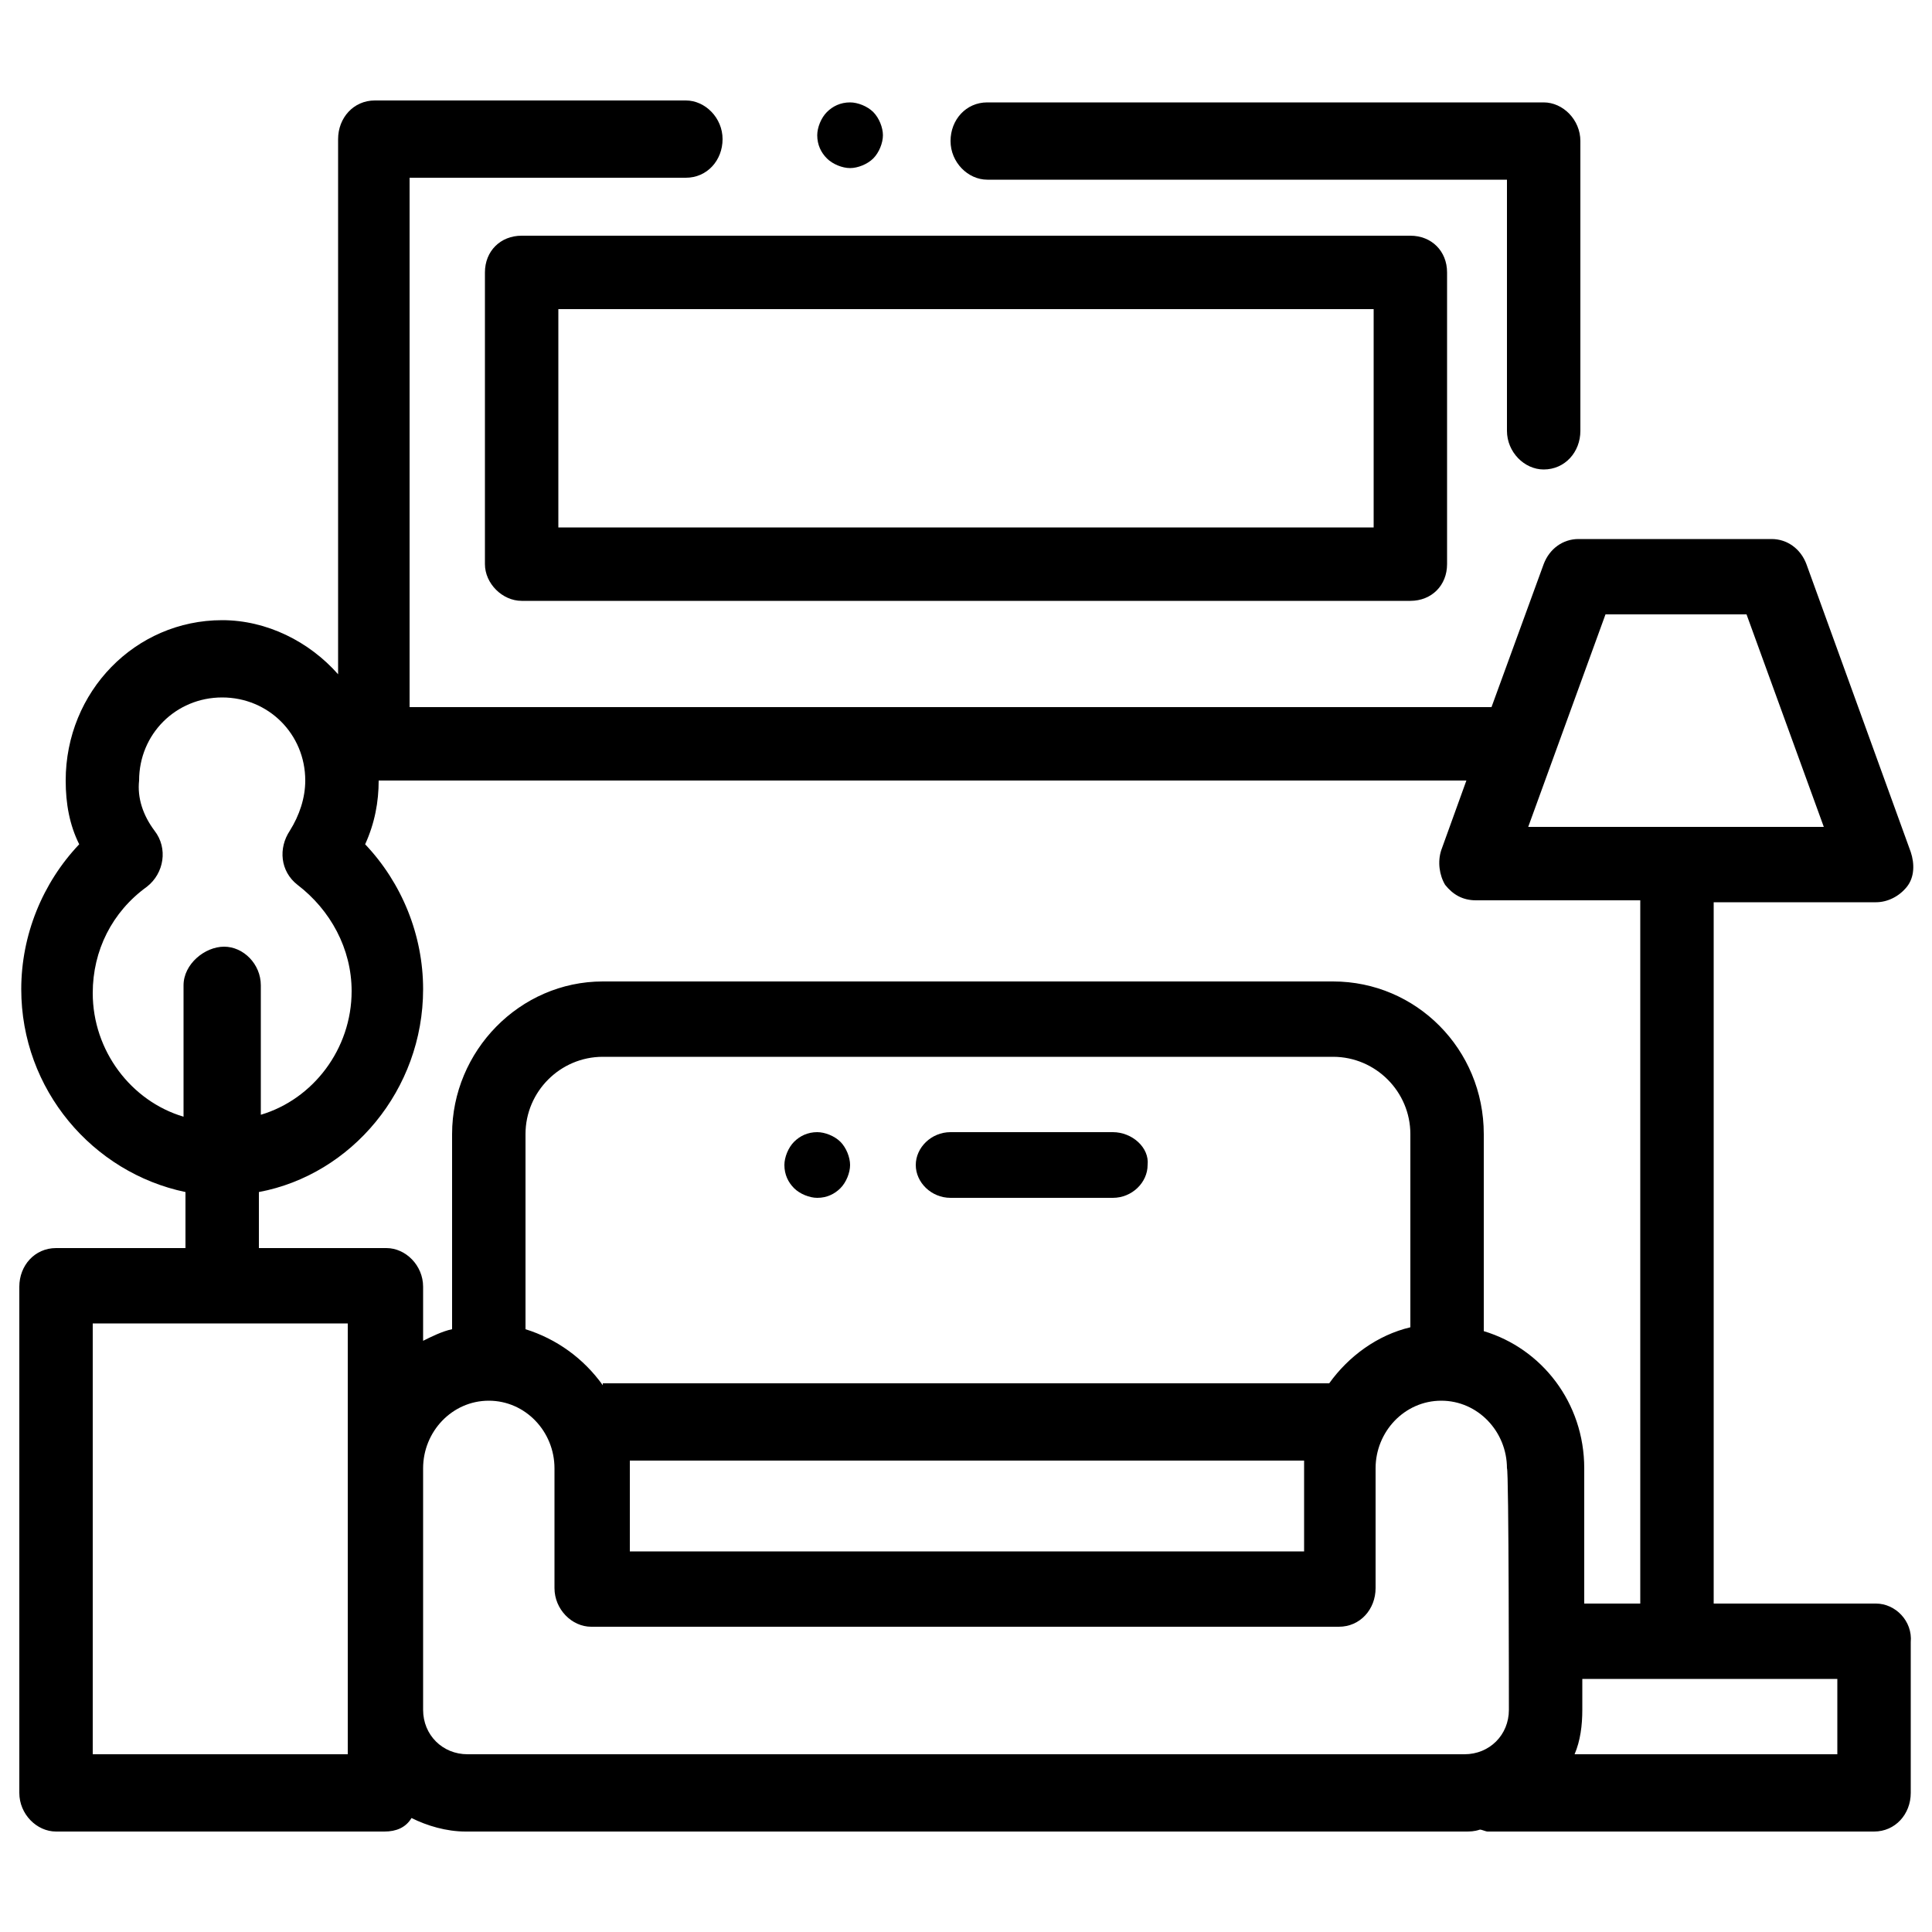 <svg version="1.1" id="Layer_1" xmlns="http://www.w3.org/2000/svg" xmlns:xlink="http://www.w3.org/1999/xlink" x="0px" y="0px"
	 viewBox="0 0 100 100" style="enable-background:new 0 0 100 100;" xml:space="preserve">
<g fill="#000">
	<path class="st0" d="M79.9,5.3H51.1c-1.1,0-1.9,0.9-1.9,2s0.9,2,1.9,2H78v13c0,1.1,0.9,2,1.9,2c1.1,0,1.9-0.9,1.9-2v-15
		C81.8,6.2,80.9,5.3,79.9,5.3z M45.2,5.8c-0.3-0.3-0.8-0.5-1.2-0.5c-0.5,0-0.9,0.2-1.2,0.5c-0.3,0.3-0.5,0.8-0.5,1.2
		c0,0.5,0.2,0.9,0.5,1.2c0.3,0.3,0.8,0.5,1.2,0.5s0.9-0.2,1.2-0.5c0.3-0.3,0.5-0.8,0.5-1.2C45.7,6.6,45.5,6.1,45.2,5.8z"/>
	<path class="st0" d="M73,12.2H27c-1.1,0-1.9,0.8-1.9,1.9v15.1c0,1,0.9,1.9,1.9,1.9h46c1.1,0,1.9-0.8,1.9-1.9V14.1
		C74.9,13,74.1,12.2,73,12.2z M71.1,27.3H28.9V16h42.2C71.1,16,71.1,27.3,71.1,27.3z"/>
	<path class="st0" d="M97.1,83h-8.4V46.7h8.4c0.6,0,1.2-0.3,1.6-0.8c0.4-0.5,0.4-1.2,0.2-1.8l-5.4-14.9c-0.3-0.8-1-1.3-1.8-1.3h-10
		c-0.8,0-1.5,0.5-1.8,1.3l-2.7,7.4h-56V9.2h14.3c1.1,0,1.9-0.9,1.9-2c0-1.1-0.9-2-1.9-2H19.4c-1.1,0-1.9,0.9-1.9,2v27.7
		c-1.5-1.7-3.7-2.8-6-2.8c-4.5,0-8.1,3.7-8.1,8.3c0,1.2,0.2,2.3,0.7,3.3c-1.9,2-3,4.7-3,7.5c0,5.2,3.7,9.5,8.5,10.5v2.9H2.9
		c-1.1,0-1.9,0.9-1.9,2v26.2c0,1.1,0.9,2,1.9,2h17c0.6,0,1.1-0.2,1.4-0.7c0.8,0.4,1.8,0.7,2.8,0.7h51.7c0.3,0,0.5,0,0.8-0.1
		c0.1,0,0.3,0.1,0.4,0.1h20c1.1,0,1.9-0.9,1.9-2v-7.8C99,83.9,98.1,83,97.1,83L97.1,83z M83.1,31.8h7.3l4,11h-7.5l-0.1,0l-0.1,0
		h-7.6L83.1,31.8L83.1,31.8z M9.5,51v6.8c-2.7-0.8-4.7-3.4-4.7-6.4c0-2.2,1-4.2,2.8-5.5C8.5,45.2,8.7,43.9,8,43
		c-0.6-0.8-0.9-1.7-0.8-2.6c0-2.4,1.9-4.3,4.3-4.3s4.3,1.9,4.3,4.3c0,0.9-0.3,1.8-0.8,2.6c-0.6,0.9-0.5,2.1,0.4,2.8
		c1.7,1.3,2.8,3.3,2.8,5.5c0,3-2,5.6-4.7,6.4V51c0-1.1-0.9-2-1.9-2S9.5,49.9,9.5,51z M18,90.8H4.8V68.5H18V90.8z M78.1,88.5
		c0,1.3-1,2.3-2.3,2.3H24.2c-1.3,0-2.3-1-2.3-2.3V76c0-1.9,1.5-3.5,3.4-3.5c1.9,0,3.4,1.6,3.4,3.5v6.2c0,1.1,0.9,2,1.9,2h38.7
		c1.1,0,1.9-0.9,1.9-2V76c0-1.9,1.5-3.5,3.4-3.5c1.9,0,3.4,1.6,3.4,3.5C78.1,76,78.1,88.5,78.1,88.5z M32.6,75.6h34.9
		c0,0.1,0,0.3,0,0.4v4.3H32.6V76C32.6,75.8,32.6,75.7,32.6,75.6L32.6,75.6z M31.2,71.7c-1-1.4-2.4-2.4-4-2.9V58.7c0-2.2,1.8-4,4-4
		H69c2.2,0,4,1.8,4,4v10c-1.7,0.4-3.2,1.5-4.2,2.9H31.2L31.2,71.7z M76.8,68.9V58.7c0-4.4-3.5-7.9-7.8-7.9H31.2
		c-4.3,0-7.8,3.6-7.8,7.9v10.1c-0.5,0.1-1.1,0.4-1.5,0.6v-2.8c0-1.1-0.9-2-1.9-2h-6.6v-2.9c4.8-0.9,8.5-5.3,8.5-10.5
		c0-2.8-1.1-5.5-3-7.5c0.5-1.1,0.7-2.2,0.7-3.3v0h56.3l-1.3,3.6c-0.2,0.6-0.1,1.3,0.2,1.8c0.4,0.5,0.9,0.8,1.6,0.8h8.5V83H82v-7
		C82,72.6,79.8,69.8,76.8,68.9L76.8,68.9z M95.2,90.8H81.5c0.3-0.7,0.4-1.5,0.4-2.3v-1.6h13.2V90.8L95.2,90.8z"/>
	<path class="st0" d="M57.6,58.6h-8.4c-1,0-1.8,0.8-1.8,1.7c0,0.9,0.8,1.7,1.8,1.7h8.4c1,0,1.8-0.8,1.8-1.7
		C59.5,59.4,58.6,58.6,57.6,58.6z M43.5,59.1c-0.3-0.3-0.8-0.5-1.2-0.5c-0.5,0-0.9,0.2-1.2,0.5c-0.3,0.3-0.5,0.8-0.5,1.2
		c0,0.5,0.2,0.9,0.5,1.2c0.3,0.3,0.8,0.5,1.2,0.5c0.5,0,0.9-0.2,1.2-0.5c0.3-0.3,0.5-0.8,0.5-1.2C44,59.9,43.8,59.4,43.5,59.1z"/>
</g>
</svg>